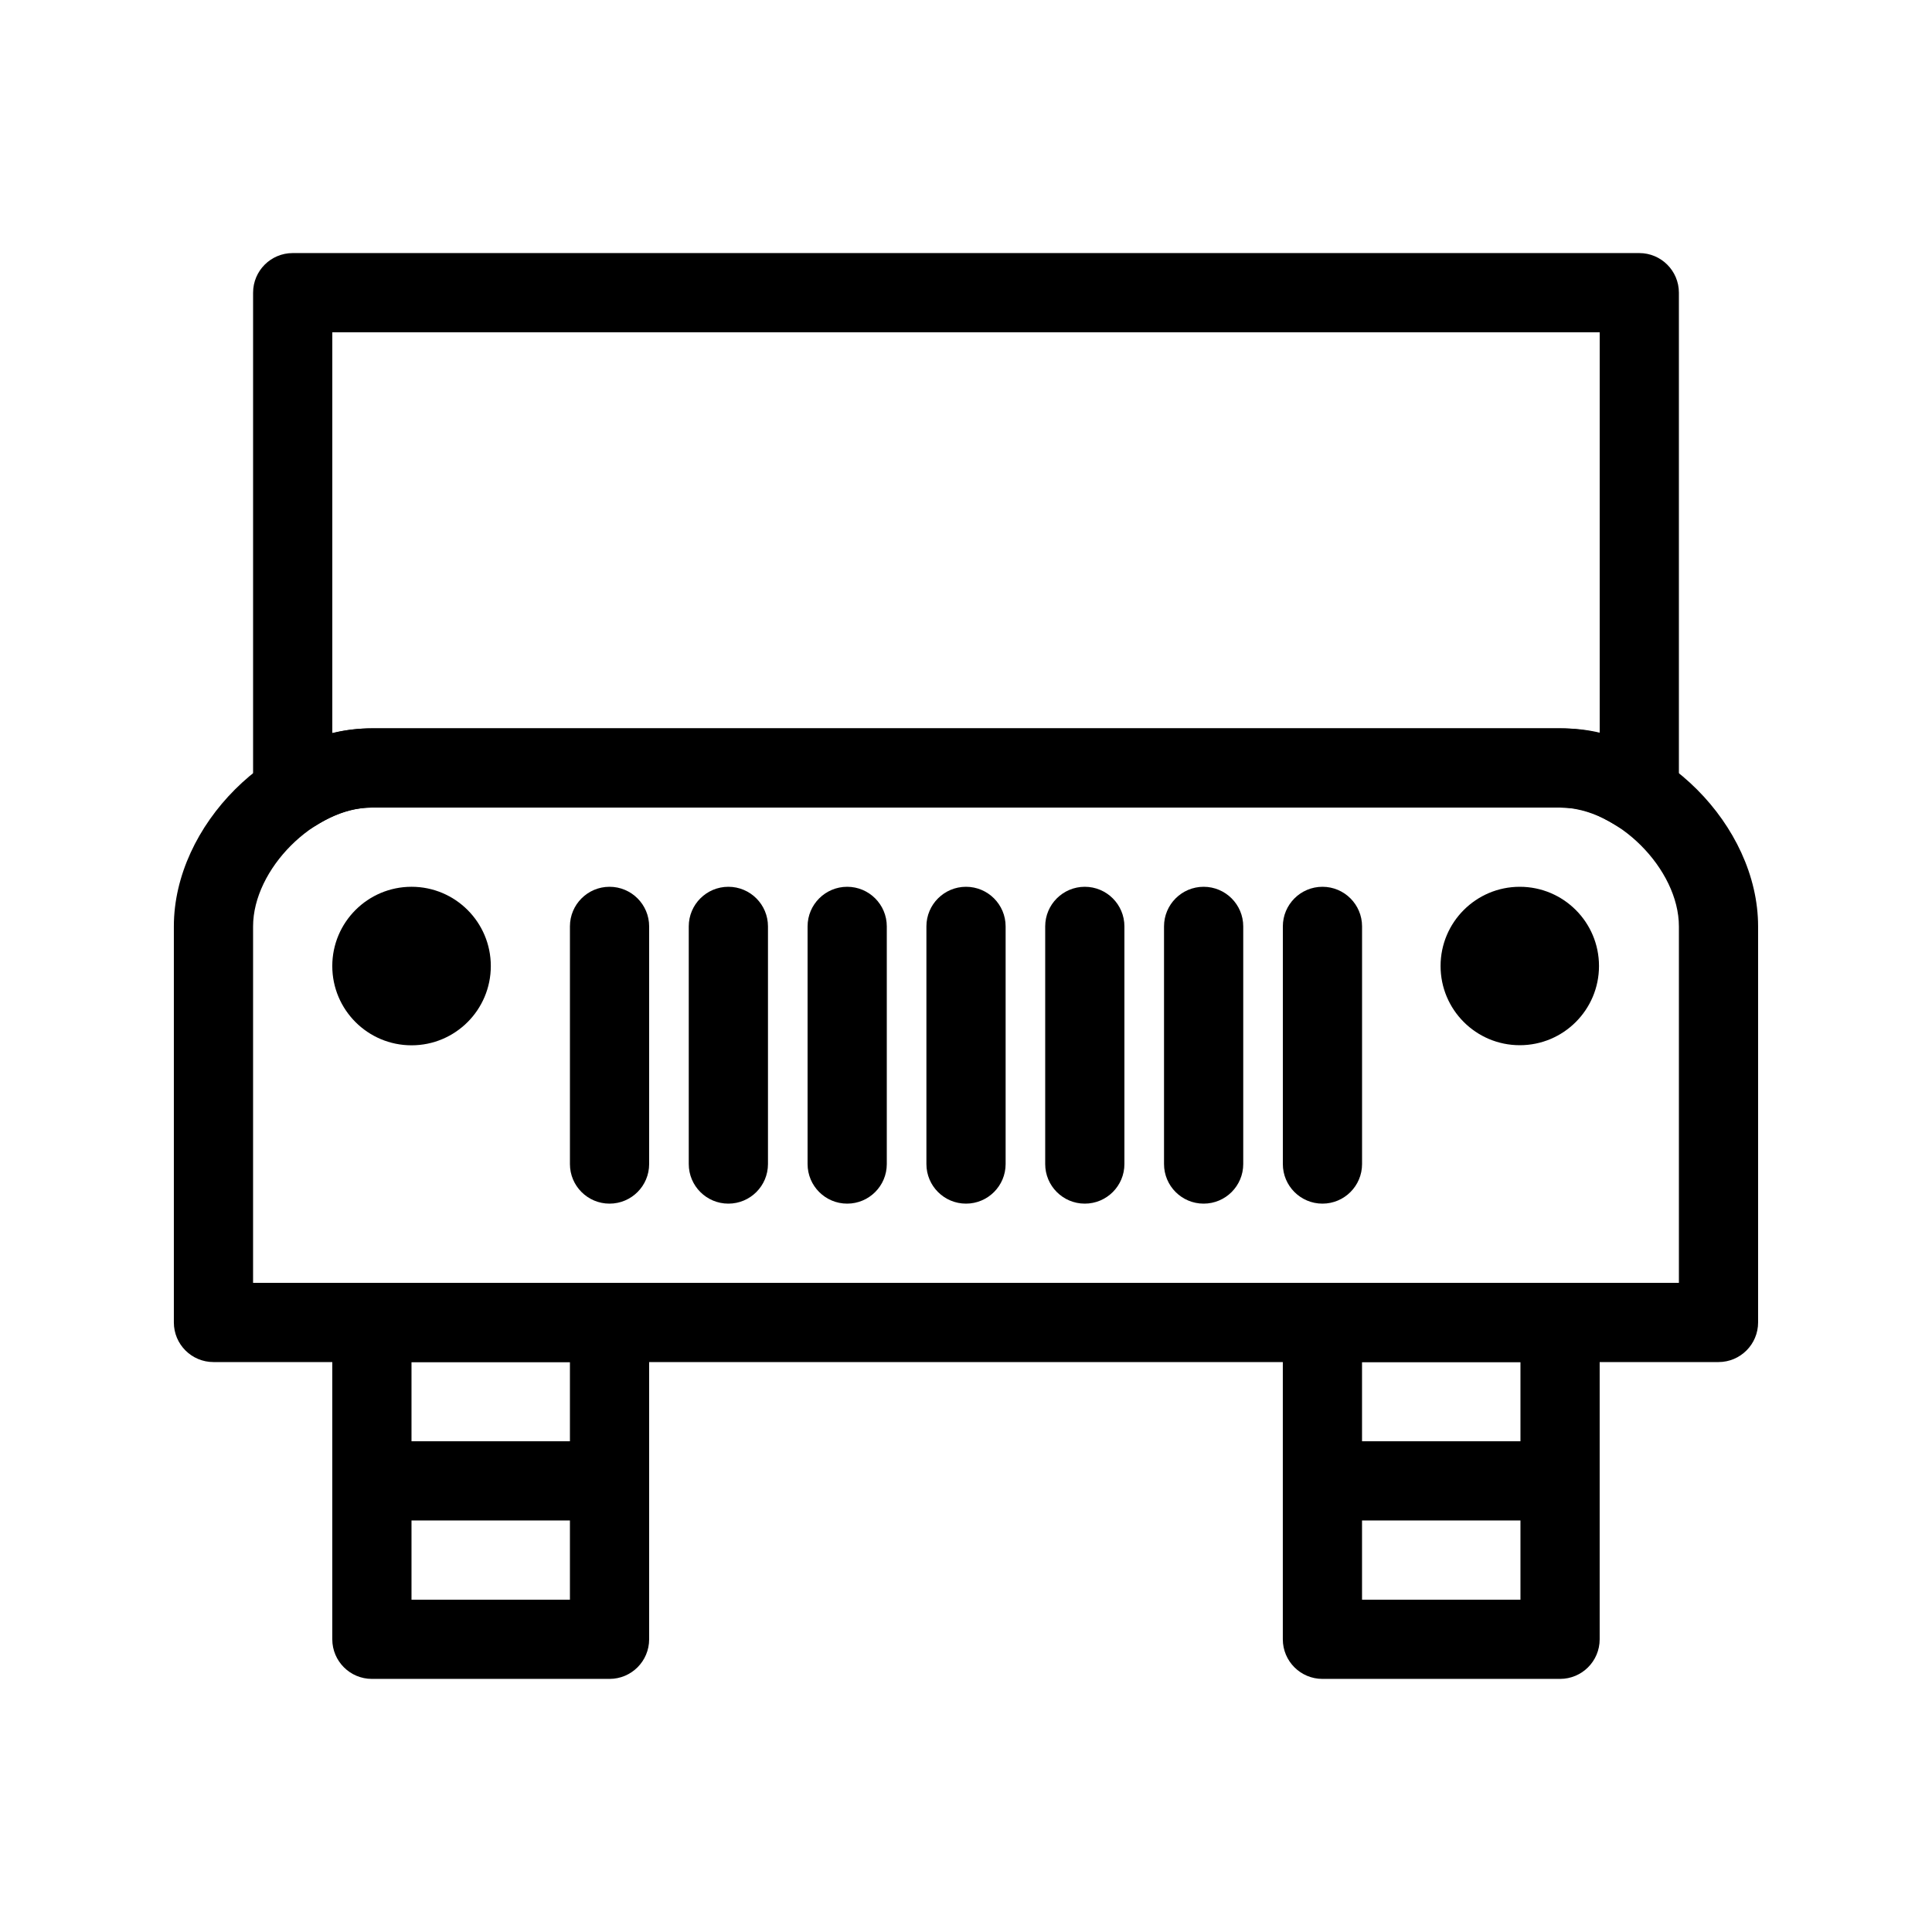 <?xml version="1.0" encoding="UTF-8"?>
<!-- Uploaded to: SVG Repo, www.svgrepo.com, Generator: SVG Repo Mixer Tools -->
<svg fill="#000000" width="800px" height="800px" version="1.1" viewBox="144 144 512 512" xmlns="http://www.w3.org/2000/svg">
 <g>
  <path d="m242.56 546.94v-20.992h62.977v20.992z"/>
  <path d="m494.46 546.94v-20.992h62.977v20.992z"/>
  <path d="m316.03 452.48c0 5.797-4.699 10.496-10.496 10.496s-10.496-4.699-10.496-10.496v-62.977c0-5.797 4.699-10.496 10.496-10.496s10.496 4.699 10.496 10.496z"/>
  <path d="m347.52 452.48c0 5.797-4.699 10.496-10.496 10.496-5.797 0-10.496-4.699-10.496-10.496v-62.977c0-5.797 4.699-10.496 10.496-10.496 5.797 0 10.496 4.699 10.496 10.496z"/>
  <path d="m410.5 452.48c0 5.797-4.699 10.496-10.496 10.496s-10.496-4.699-10.496-10.496v-62.977c0-5.797 4.699-10.496 10.496-10.496s10.496 4.699 10.496 10.496z"/>
  <path d="m441.98 452.48c0 5.797-4.699 10.496-10.496 10.496s-10.496-4.699-10.496-10.496v-62.977c0-5.797 4.699-10.496 10.496-10.496s10.496 4.699 10.496 10.496z"/>
  <path d="m473.47 452.48c0 5.797-4.699 10.496-10.496 10.496-5.797 0-10.496-4.699-10.496-10.496v-62.977c0-5.797 4.699-10.496 10.496-10.496 5.797 0 10.496 4.699 10.496 10.496z"/>
  <path d="m379.01 452.48c0 5.797-4.699 10.496-10.496 10.496s-10.496-4.699-10.496-10.496v-62.977c0-5.797 4.699-10.496 10.496-10.496s10.496 4.699 10.496 10.496z"/>
  <path d="m504.96 452.48c0 5.797-4.699 10.496-10.496 10.496-5.797 0-10.496-4.699-10.496-10.496v-62.977c0-5.797 4.699-10.496 10.496-10.496 5.797 0 10.496 4.699 10.496 10.496z"/>
  <path d="m200.57 504.96c-5.797 0-10.496-4.699-10.496-10.496v-104.96c0-26.789 25.691-52.48 52.48-52.48h314.88c26.789 0 52.48 25.691 52.48 52.48v104.96c0 5.797-4.699 10.496-10.496 10.496zm10.496-20.992h377.86v-94.461c0-15.195-16.293-31.488-31.488-31.488h-314.88c-15.195 0-31.488 16.293-31.488 31.488z"/>
  <path d="m232.06 494.46c0-5.797 4.699-10.496 10.496-10.496h62.977c5.797 0 10.496 4.699 10.496 10.496v83.969c0 5.797-4.699 10.496-10.496 10.496h-62.977c-5.797 0-10.496-4.699-10.496-10.496zm20.992 10.496v62.977h41.984v-62.977z"/>
  <path d="m483.96 494.46c0-5.797 4.699-10.496 10.496-10.496h62.977c5.797 0 10.496 4.699 10.496 10.496v83.969c0 5.797-4.699 10.496-10.496 10.496h-62.977c-5.797 0-10.496-4.699-10.496-10.496zm20.992 10.496v62.977h41.984v-62.977z"/>
  <path d="m242.56 337.02h314.88c3.762 0 7.164 0.355 10.496 1.148v-106.11h-335.87v106.21c3.422-0.836 6.891-1.246 10.496-1.246zm-15.441 26.109c-6.992 4.356-16.047-0.672-16.047-8.906v-132.66c0-5.797 4.699-10.496 10.496-10.496h356.86c5.797 0 10.496 4.699 10.496 10.496v132.66c0 8.211-9.008 13.242-16 8.934-6.547-4.031-10.066-5.144-15.488-5.144h-314.88c-5.023 0-9.621 1.488-15.441 5.117z"/>
  <path d="m274.07 400.01c0 11.602-9.402 21.008-21.004 21.008-11.602 0-21.008-9.406-21.008-21.008 0-11.602 9.406-21.004 21.008-21.004 11.602 0 21.004 9.402 21.004 21.004" fill-rule="evenodd"/>
  <path d="m567.75 400c0 11.594-9.398 20.992-20.992 20.992s-20.992-9.398-20.992-20.992 9.398-20.992 20.992-20.992 20.992 9.398 20.992 20.992" fill-rule="evenodd"/>
 </g>
</svg>